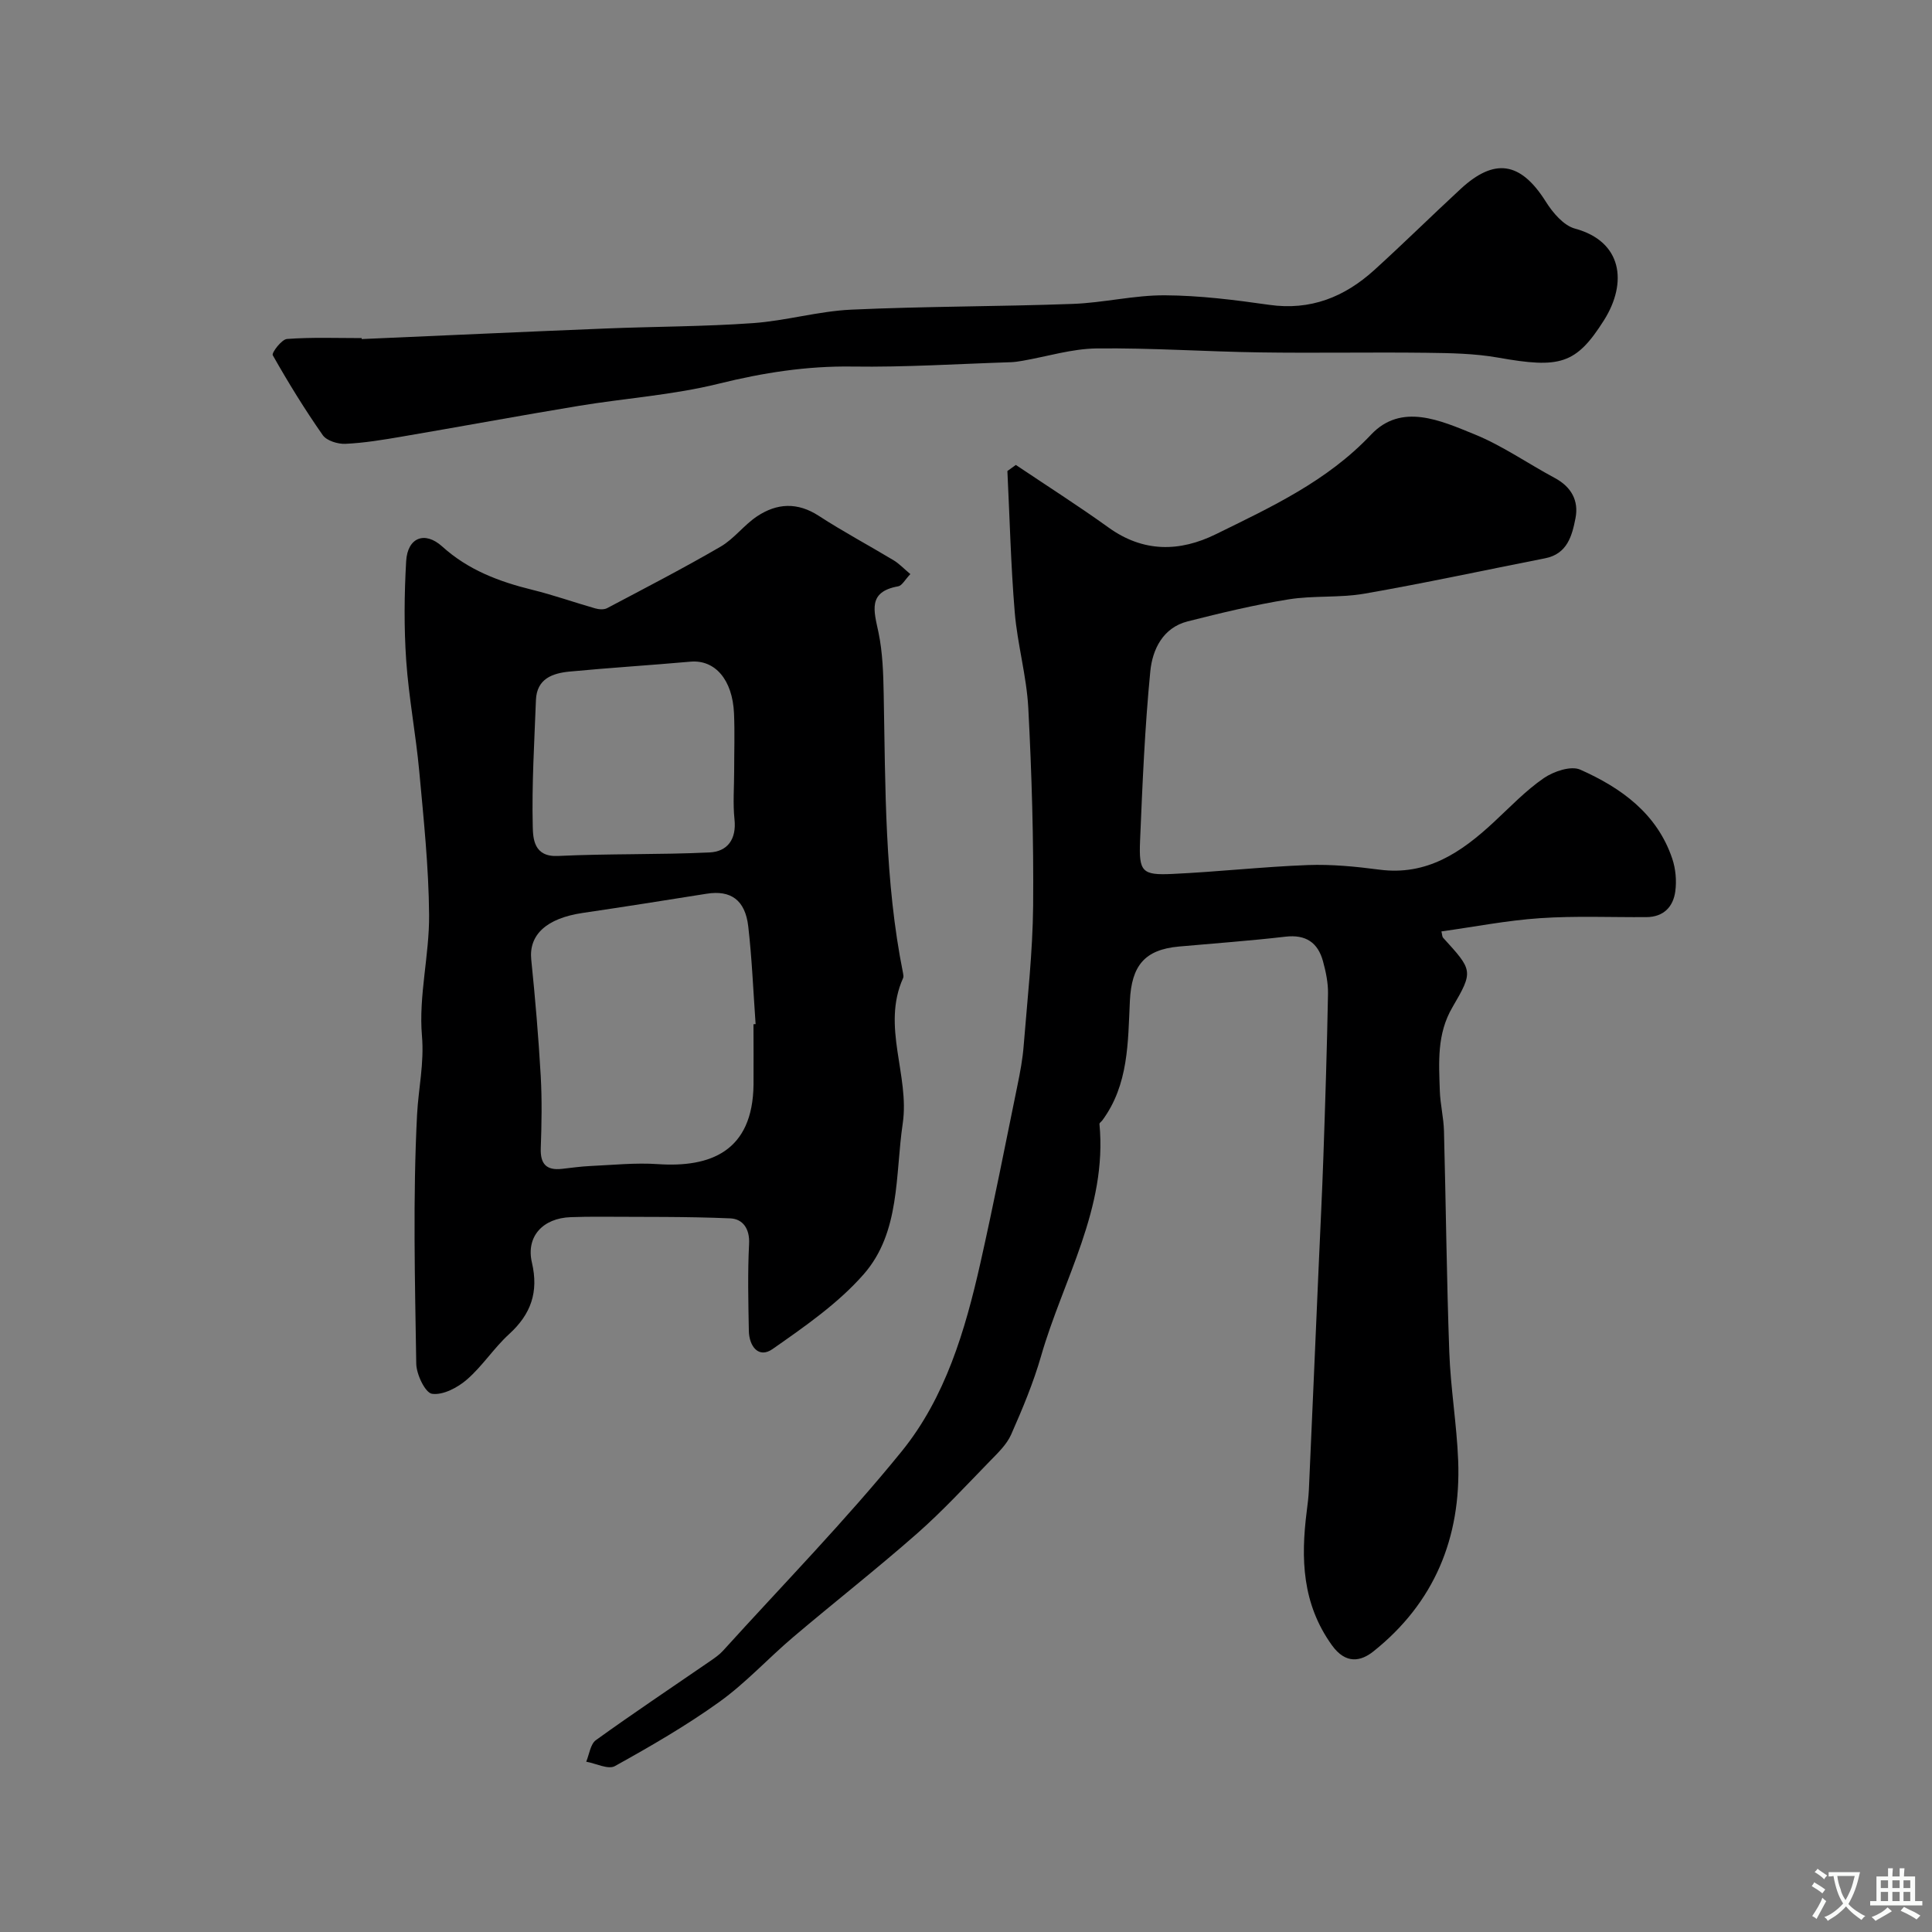 <svg enable-background="new 0 0 400 400" viewBox="0 0 400 400" xmlns="http://www.w3.org/2000/svg"><rect x="0" y="0" width="400" height="400" fill="#808080" stroke="none"/><g fill="#000001"><path d="m210.32 96.26c6.4 4.3 12.92 8.45 19.18 12.95 7.22 5.2 14.72 5.09 22.26 1.38 11.46-5.64 22.99-10.95 32.11-20.61 6.28-6.65 14.41-2.9 21.36-.08 5.82 2.36 11.09 6.07 16.67 9.06 3.41 1.83 5 4.68 4.29 8.32-.71 3.63-1.69 7.41-6.3 8.31-12.46 2.45-24.88 5.14-37.39 7.32-5.17.9-10.58.35-15.76 1.19-7.01 1.13-13.96 2.8-20.85 4.55-5.15 1.31-7.29 5.85-7.73 10.32-1.14 11.65-1.63 23.37-2.12 35.08-.27 6.47.42 7.18 6.67 6.89 9.37-.43 18.72-1.49 28.09-1.84 4.91-.18 9.89.31 14.78.95 9.86 1.3 16.98-3.6 23.66-9.8 3.39-3.14 6.61-6.55 10.39-9.15 2.04-1.4 5.62-2.61 7.55-1.75 8.46 3.76 15.89 9.08 19.04 18.42.71 2.11.93 4.58.63 6.78-.43 3.22-2.45 5.31-5.98 5.33-7.35.05-14.73-.28-22.05.22-6.81.46-13.56 1.79-20.39 2.74.17.69.15 1.09.34 1.3 6.14 6.75 6.35 6.87 1.93 14.42-3.24 5.54-2.79 11.4-2.6 17.3.09 2.78.79 5.53.86 8.31.4 15.26.55 30.53 1.1 45.79.27 7.5 1.55 14.96 1.84 22.46.61 15.97-4.95 29.45-17.57 39.5-2.55 2.03-5.68 2.73-8.57-1.29-6.18-8.6-6.46-17.96-5.21-27.77.19-1.47.37-2.94.44-4.41.69-15.36 1.35-30.73 2.02-46.1.33-7.6.72-15.2.98-22.8.39-11.26.75-22.53.96-33.8.04-2.24-.44-4.55-1.04-6.74-1.06-3.87-3.56-5.57-7.77-5.08-7.33.85-14.71 1.38-22.06 2.04-7.1.64-9.8 3.96-10.15 11.24-.41 8.56-.23 17.35-5.72 24.77-.19.25-.6.51-.58.73 1.67 17.45-7.53 32.18-12.09 48.06-1.6 5.56-3.86 10.95-6.2 16.25-.93 2.09-2.79 3.84-4.44 5.54-4.93 5.06-9.74 10.28-15.03 14.94-8.38 7.37-17.18 14.26-25.69 21.48-5.15 4.37-9.77 9.45-15.23 13.37-6.86 4.93-14.24 9.19-21.64 13.3-1.39.77-3.93-.55-5.94-.91.64-1.52.86-3.63 2-4.46 7.77-5.6 15.75-10.92 23.65-16.36.94-.65 1.91-1.31 2.67-2.15 12.41-13.7 25.37-26.96 37-41.29 9.04-11.15 13.14-25.02 16.28-38.94 2.75-12.23 5.17-24.53 7.68-36.81.56-2.72 1.08-5.47 1.29-8.23.77-9.66 1.87-19.33 1.96-29 .12-13.62-.29-27.26-1-40.87-.35-6.66-2.26-13.22-2.81-19.88-.81-9.72-1.04-19.48-1.52-29.23.57-.41 1.16-.83 1.75-1.26z"/><path d="m188.48 118.86c-1.14 1.2-1.73 2.39-2.51 2.53-6.4 1.13-5.02 5.12-4.09 9.54.87 4.17 1 8.54 1.08 12.82.37 19.32.17 38.67 4.01 57.75.06.32.13.72.01.99-4.52 10.05 1.39 20.15-.08 30.12-1.58 10.69-.45 22.51-8.09 31.22-5.3 6.04-12.19 10.81-18.85 15.47-2.9 2.03-4.86-.57-4.92-3.76-.11-6-.26-12.01.05-17.99.17-3.19-1.32-5.18-3.88-5.3-9.01-.39-18.04-.28-27.06-.34-2-.01-4 .02-5.99.09-5.76.2-9.3 3.99-8.03 9.42 1.42 6.08-.19 10.66-4.72 14.79-3.15 2.87-5.52 6.62-8.74 9.41-1.93 1.68-4.96 3.27-7.22 2.95-1.4-.19-3.24-4.02-3.27-6.24-.27-17.19-.71-34.41.17-51.56.28-5.41 1.5-10.59 1.01-16.33-.71-8.24 1.55-16.69 1.48-25.04-.08-9.92-1.13-19.84-2.04-29.74-.71-7.66-2.17-15.25-2.7-22.91-.47-6.82-.4-13.72-.01-20.55.28-4.92 3.86-6.31 7.46-3.06 5.39 4.88 11.8 7.29 18.68 8.98 4.38 1.08 8.66 2.6 13 3.84.77.22 1.81.3 2.47-.05 7.87-4.16 15.78-8.25 23.47-12.72 2.8-1.62 4.85-4.48 7.57-6.29 4.1-2.73 8.35-2.98 12.78-.1 5.04 3.28 10.38 6.12 15.54 9.23 1.1.67 2.01 1.65 3.42 2.83zm-32.48 93.2c.15-.01.3-.02.44-.03-.48-6.74-.75-13.51-1.52-20.21-.63-5.51-3.64-7.58-8.63-6.78-8.54 1.36-17.08 2.71-25.63 3.97-7.54 1.11-11.2 4.54-10.67 9.68.82 8 1.5 16.02 1.96 24.05.28 4.98.19 9.99.01 14.98-.12 3.28 1.17 4.64 4.39 4.28 1.95-.22 3.91-.5 5.87-.59 4.66-.21 9.35-.71 13.99-.39 10.83.73 19.64-2.6 19.8-16.47.03-4.16-.01-8.32-.01-12.49zm-4-52.38c0-3.99.14-7.98-.03-11.97-.31-7.03-3.96-11.16-9.01-10.72-8.33.74-16.69 1.26-25.02 2.05-3.54.34-6.81 1.47-6.98 5.9-.33 8.72-.87 17.46-.66 26.17.06 2.48.21 6.34 5.18 6.11 10.45-.5 20.95-.24 31.4-.73 3.73-.17 5.63-2.72 5.19-6.85-.35-3.29-.07-6.64-.07-9.96z"/><path d="m74.89 70.2c16.86-.73 33.72-1.51 50.58-2.19 10.14-.41 20.3-.39 30.42-1.11 6.81-.48 13.53-2.47 20.34-2.79 15.28-.7 30.59-.63 45.88-1.19 6.38-.23 12.73-1.82 19.08-1.78 7.2.04 14.42.95 21.56 1.97 8.57 1.23 15.62-1.62 21.77-7.19 6.06-5.5 11.89-11.26 17.9-16.81 6.92-6.39 12.35-5.75 17.63 2.65 1.43 2.27 3.67 4.93 6.03 5.57 9.8 2.65 10.92 11.18 6.01 18.97-5.8 9.17-9.14 10.01-21.92 7.74-4.86-.86-9.89-.94-14.84-1-11.49-.14-22.99.09-34.48-.08-11.27-.16-22.53-.95-33.79-.82-5.12.06-10.22 1.66-15.32 2.55-.81.14-1.64.27-2.46.3-10.93.35-21.87 1.06-32.79.9-9.47-.14-18.51 1.28-27.69 3.55-9.47 2.35-19.36 3-29.03 4.6-12.22 2.02-24.39 4.28-36.6 6.36-3.86.66-7.76 1.31-11.66 1.49-1.57.07-3.88-.64-4.69-1.8-3.73-5.33-7.15-10.89-10.35-16.55-.27-.47 1.83-3.28 2.95-3.36 5.12-.38 10.3-.18 15.46-.18.01.07.01.13.01.2z"/></g><path d="m377.9 391.2c-.2.3-.4.5-.6.8-.7-.6-1.4-1-2.2-1.5.2-.3.4-.5.5-.8.6.4 1.4.8 2.3 1.5zm-1.8 6.1c-.2-.2-.5-.4-.9-.6.4-.6.8-1.2 1.2-1.9s.7-1.3.9-1.9c.3.3.5.5.8.7-.7 1.3-1.4 2.6-2 3.7zm2.2-9c-.3.3-.5.5-.6.8-.6-.6-1.3-1.1-2-1.5.3-.3.5-.5.6-.7.6.5 1.3.9 2 1.4zm.3.2v-.9h2 4.5c-.3 1.3-.6 2.5-1 3.6s-.9 2.1-1.4 3c.4.5 1 1 1.6 1.4s1.2.8 1.9 1.1c-.3.2-.5.4-.8.8-.4-.3-1-.7-1.6-1.2s-1.2-1.1-1.6-1.6c-.5.6-1.1 1.1-1.7 1.6s-1.4.9-2.1 1.4c-.1-.3-.3-.5-.7-.8.6-.2 1.2-.5 1.9-1s1.4-1.1 2-1.8c-.5-.8-.9-1.6-1.2-2.5s-.6-2-.8-3.2c-.4.1-.7.1-1 .1zm2.5 2.7c.2 1 .7 1.7 1 2.2.3-.5.6-1.1 1-2s.6-1.9.9-3h-3.2-.4c.1.9.3 1.8.7 2.8z" fill="#fafbfa"/><path d="m396.5 388.5v1.5 3.6h1.5v.9c-.4 0-1 0-1.7 0h-7.9c-.5 0-.9 0-1.2 0v-.9h1.3v-3.5c0-.7 0-1.2 0-1.6h2.4c0-.8 0-1.4 0-1.7h1c0 .3-.1.8-.1 1.7h1.5c0-.8 0-1.4 0-1.7h1c0 .3-.1.9-.1 1.7zm-8.2 9.2c-.2-.3-.5-.5-.8-.8.8-.3 1.4-.6 1.9-.9s1-.7 1.4-1.1c.3.3.6.5.9.8-1.6 1-2.8 1.6-3.4 2zm2.6-6.8v-1.6h-1.5v1.6zm0 2.7v-1.9h-1.5v1.9zm2.4-2.7v-1.6h-1.5v1.6zm0 2.7v-1.9h-1.5v1.9zm.2 2 .7-.8c.4.2.9.5 1.6.8s1.3.7 1.8 1c-.3.3-.5.5-.8.8-.4-.3-1.5-1-3.3-1.8zm2-4.7v-1.6h-1.4v1.6zm0 2.7v-1.9h-1.4v1.9z" fill="#fafbfa"/></svg>